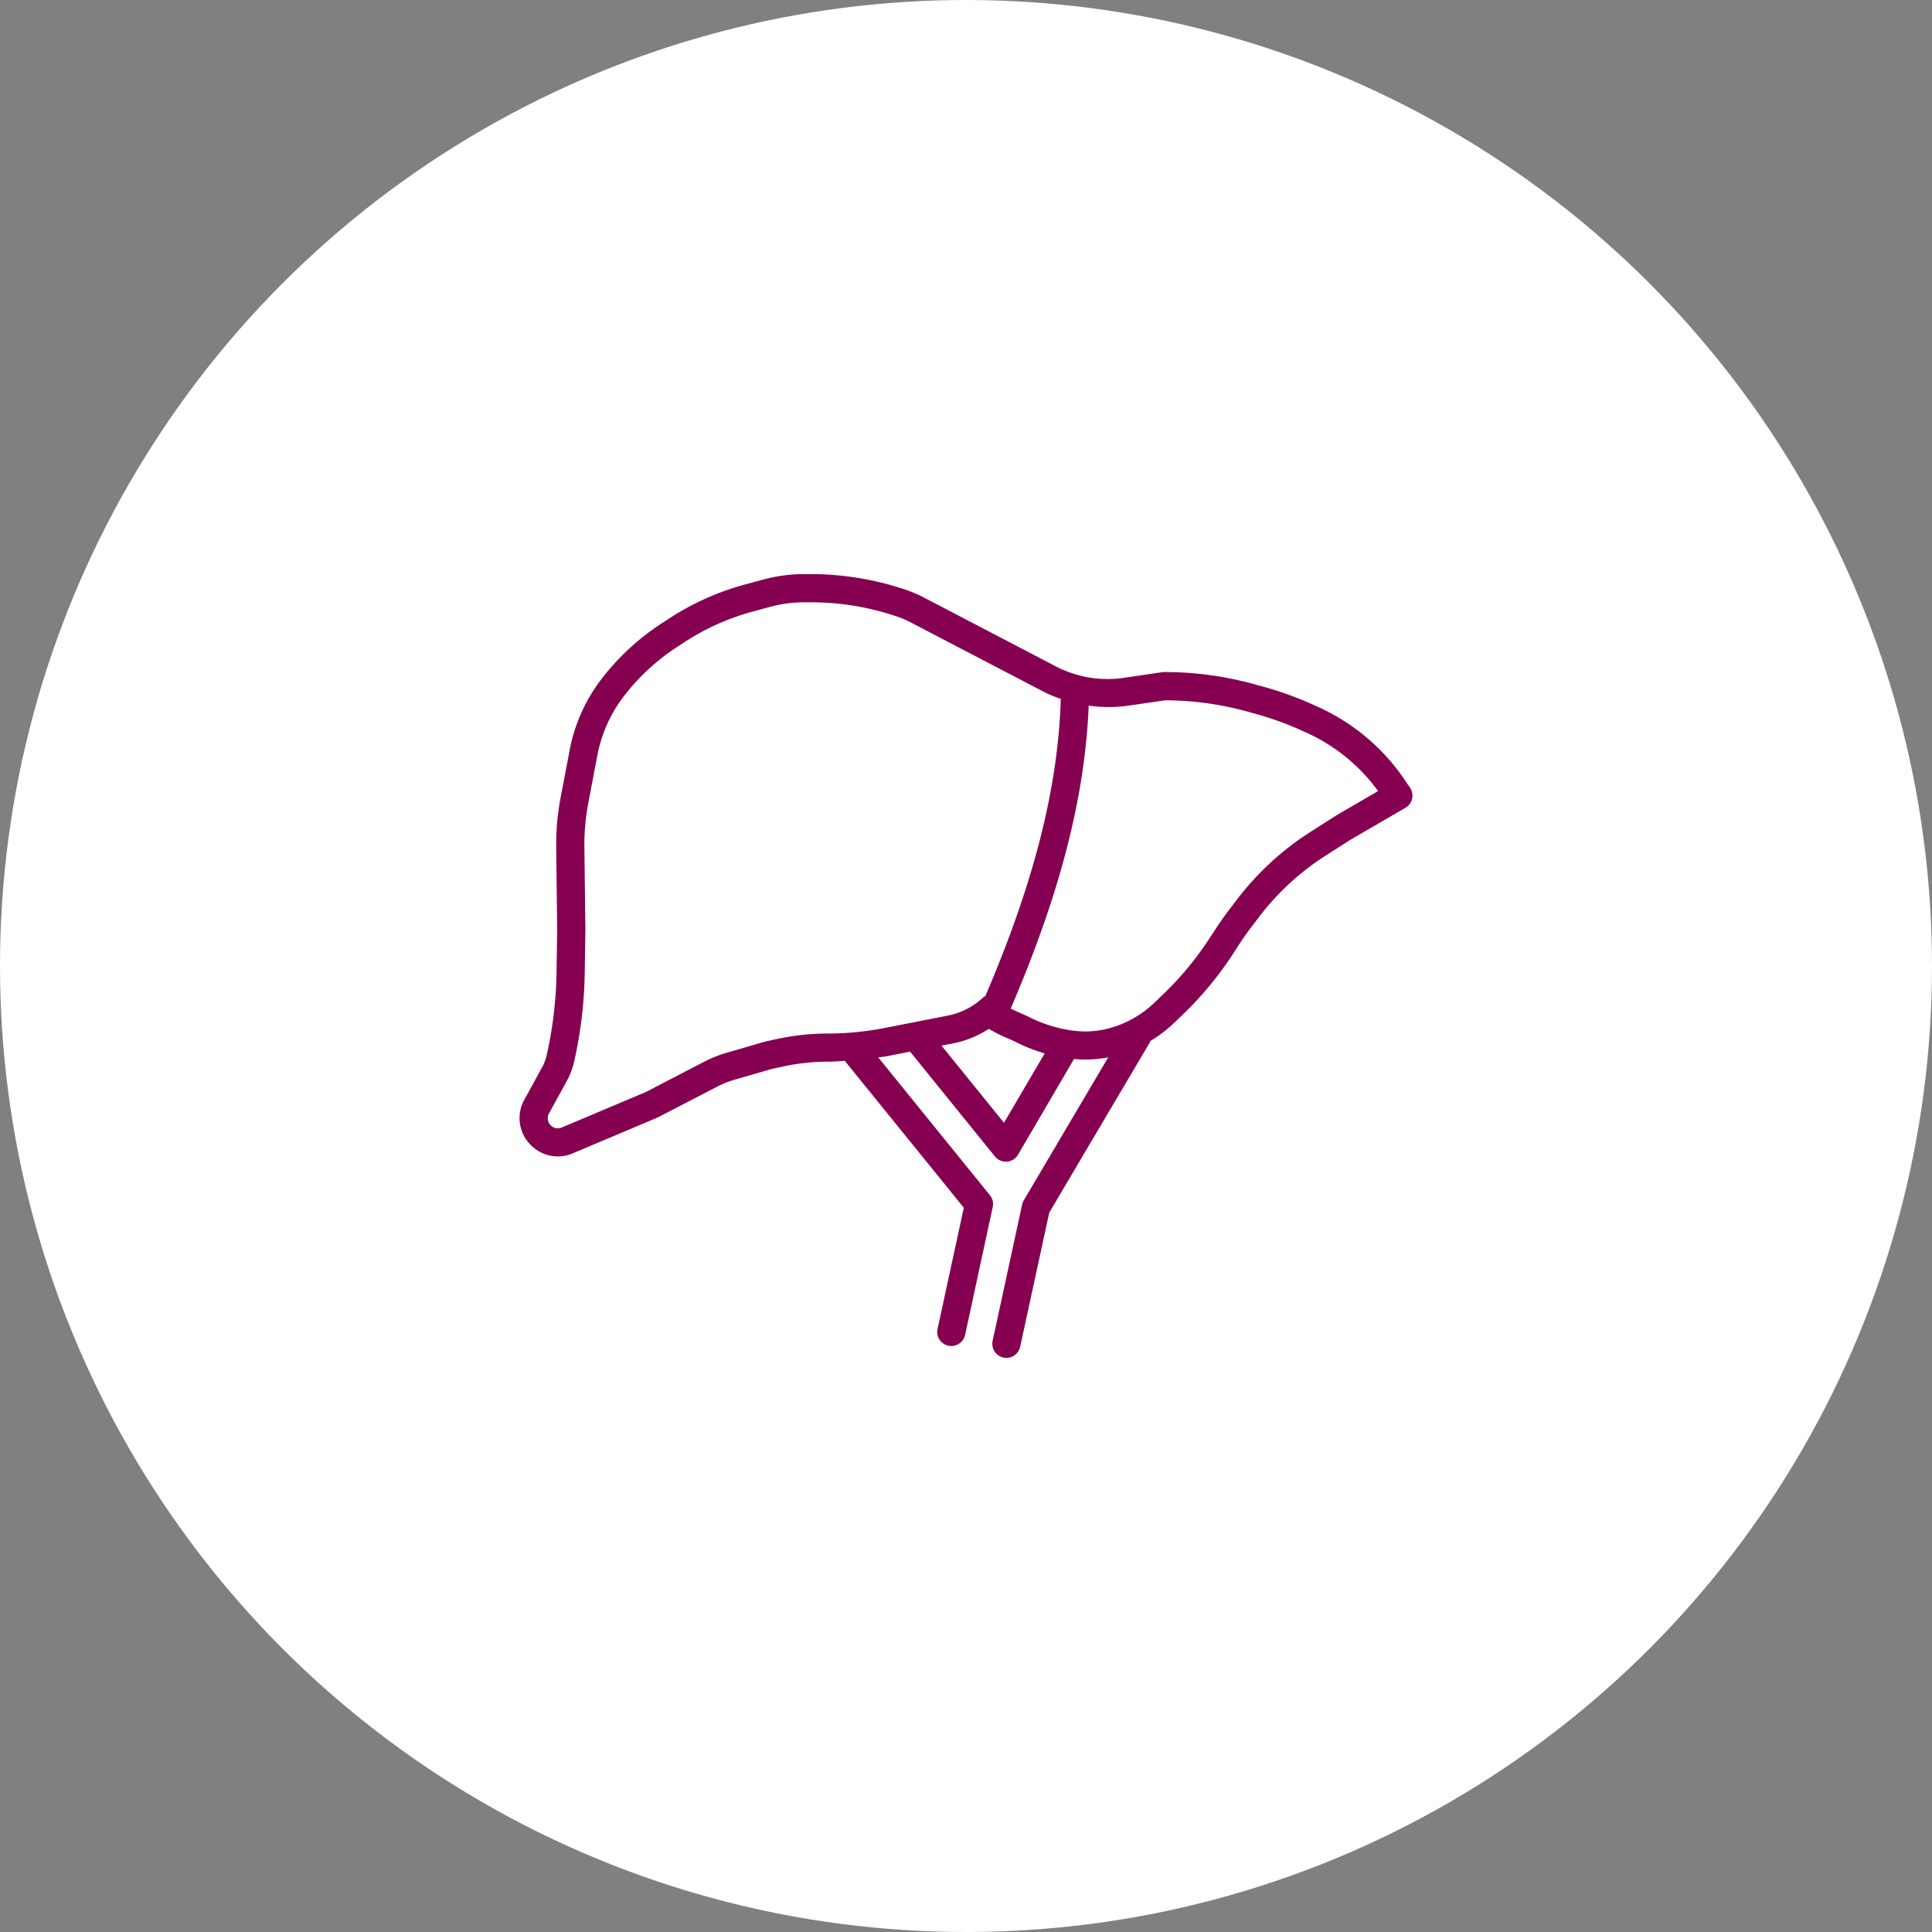 <svg id="Grupo_9870" data-name="Grupo 9870" xmlns="http://www.w3.org/2000/svg" xmlns:xlink="http://www.w3.org/1999/xlink" width="154.612" height="154.612" viewBox="0 0 154.612 154.612">
  <rect x="0" y="0" width="154.612" height="154.612" fill="#808080" stroke="none"/>
  <defs>
    <clipPath id="clip-path">
      <rect id="Rectángulo_4133" data-name="Rectángulo 4133" width="71.455" height="62.721" transform="translate(0 0)" fill="#860052"/>
    </clipPath>
  </defs>
  <circle id="Elipse_586" data-name="Elipse 586" cx="77.306" cy="77.306" r="77.306" fill="#fff"/>
  <g id="Grupo_9937" data-name="Grupo 9937" transform="translate(41.578 45.945)">
    <g id="Grupo_9936" data-name="Grupo 9936" clip-path="url(#clip-path)">
      <path id="Trazado_13834" data-name="Trazado 13834" d="M40.222,50.447,37.86,61.353a1.13,1.13,0,0,0,.864,1.343,1.238,1.238,0,0,0,.24.025,1.129,1.129,0,0,0,1.1-.889L42.389,51.1,50.45,37.457c.018-.031.019-.066.034-.1a10.6,10.6,0,0,0,1.864-1.409l.68-.651a27.76,27.76,0,0,0,4.181-5.078l.241-.375q.564-.882,1.2-1.713l.553-.724a20.62,20.62,0,0,1,5.321-4.889l1.992-1.272L70.895,18.7a1.131,1.131,0,0,0,.368-1.607l-.4-.588a16.673,16.673,0,0,0-7-5.895l-.445-.2a27.3,27.3,0,0,0-3.843-1.386l-.683-.189a27.258,27.258,0,0,0-7.3-1,1.107,1.107,0,0,0-.163.012L48.365,8.3a8.967,8.967,0,0,1-5.476-.932l-10.541-5.5a10.083,10.083,0,0,0-1.4-.6A23.608,23.608,0,0,0,23.313,0h-.536a12.637,12.637,0,0,0-3.3.441L18.061.825A21.344,21.344,0,0,0,11.92,3.584l-.593.389A19.377,19.377,0,0,0,6.538,8.421a13.453,13.453,0,0,0-2.523,5.634L3.29,17.861a20.459,20.459,0,0,0-.357,4.048L3.012,28.4l-.052,3.47a32.3,32.3,0,0,1-.78,6.593,4.013,4.013,0,0,1-.394,1.04L.41,42.014a3.025,3.025,0,0,0,.373,3.551A3.032,3.032,0,0,0,3.054,46.6a3.118,3.118,0,0,0,1.209-.248l6.811-2.878,4.736-2.456a7.435,7.435,0,0,1,1.386-.553l2.745-.794c.173-.052.348-.094.521-.133l.7-.149a16.8,16.8,0,0,1,3.508-.371c.453,0,.908-.038,1.362-.062l9.52,11.75-2.1,9.7a1.128,1.128,0,0,0,.864,1.341,1.239,1.239,0,0,0,.24.025,1.127,1.127,0,0,0,1.1-.89l2.212-10.229a1.125,1.125,0,0,0-.226-.948L28.708,38.679c.23-.036.461-.053.69-.1l1.859-.363L38.041,46.6a1.128,1.128,0,0,0,.877.419l.085,0a1.124,1.124,0,0,0,.888-.555L44.372,38.8a9.479,9.479,0,0,0,2.738-.129L40.353,50.112a1.1,1.1,0,0,0-.131.335M28.989,36.366a24.087,24.087,0,0,1-4.322.4,19.065,19.065,0,0,0-3.98.42l-.7.151c-.227.049-.451.106-.673.169l-2.742.8a9.808,9.808,0,0,0-1.8.718l-4.654,2.417-6.73,2.841A.807.807,0,0,1,2.38,43.115l1.384-2.524a6.247,6.247,0,0,0,.617-1.631A34.614,34.614,0,0,0,5.217,31.9l.051-3.5L5.19,21.882a18.112,18.112,0,0,1,.317-3.6l.725-3.805a11.174,11.174,0,0,1,2.1-4.685,17.14,17.14,0,0,1,4.233-3.932l.594-.39A19.154,19.154,0,0,1,18.651,3l1.414-.384a10.41,10.41,0,0,1,2.712-.361h.536A21.351,21.351,0,0,1,30.223,3.4a7.893,7.893,0,0,1,1.079.463l10.544,5.5a11.348,11.348,0,0,0,1.467.627c-.211,7.081-2.144,14.7-6.035,23.774a1.082,1.082,0,0,0-.2.137,5.749,5.749,0,0,1-2.787,1.426Zm9.779,7.543-5-6.176.968-.189A8.035,8.035,0,0,0,37.54,36.4l.049.01a12.4,12.4,0,0,0,1.557.775c.239.106.464.2.647.3a13.428,13.428,0,0,0,2.233.87Zm5.559-7.37c-.013,0-.026,0-.039-.006A11.084,11.084,0,0,1,40.8,35.458c-.213-.107-.472-.222-.749-.343-.232-.1-.5-.222-.748-.345,3.954-9.2,5.954-16.977,6.243-24.245a11.284,11.284,0,0,0,3.142.006l2.982-.434a25.042,25.042,0,0,1,6.615.914l.683.19a24.92,24.92,0,0,1,3.524,1.27l.445.2a14.44,14.44,0,0,1,5.771,4.691L65.343,19.32l-2.032,1.3a22.9,22.9,0,0,0-5.9,5.424l-.552.724q-.691.9-1.306,1.864L55.31,29a25.473,25.473,0,0,1-3.842,4.664l-.68.651a8.39,8.39,0,0,1-3.468,1.994c-.014,0-.029.007-.043.012a7.312,7.312,0,0,1-2.95.214" fill="#860052"/>
    </g>
  </g>
</svg>

